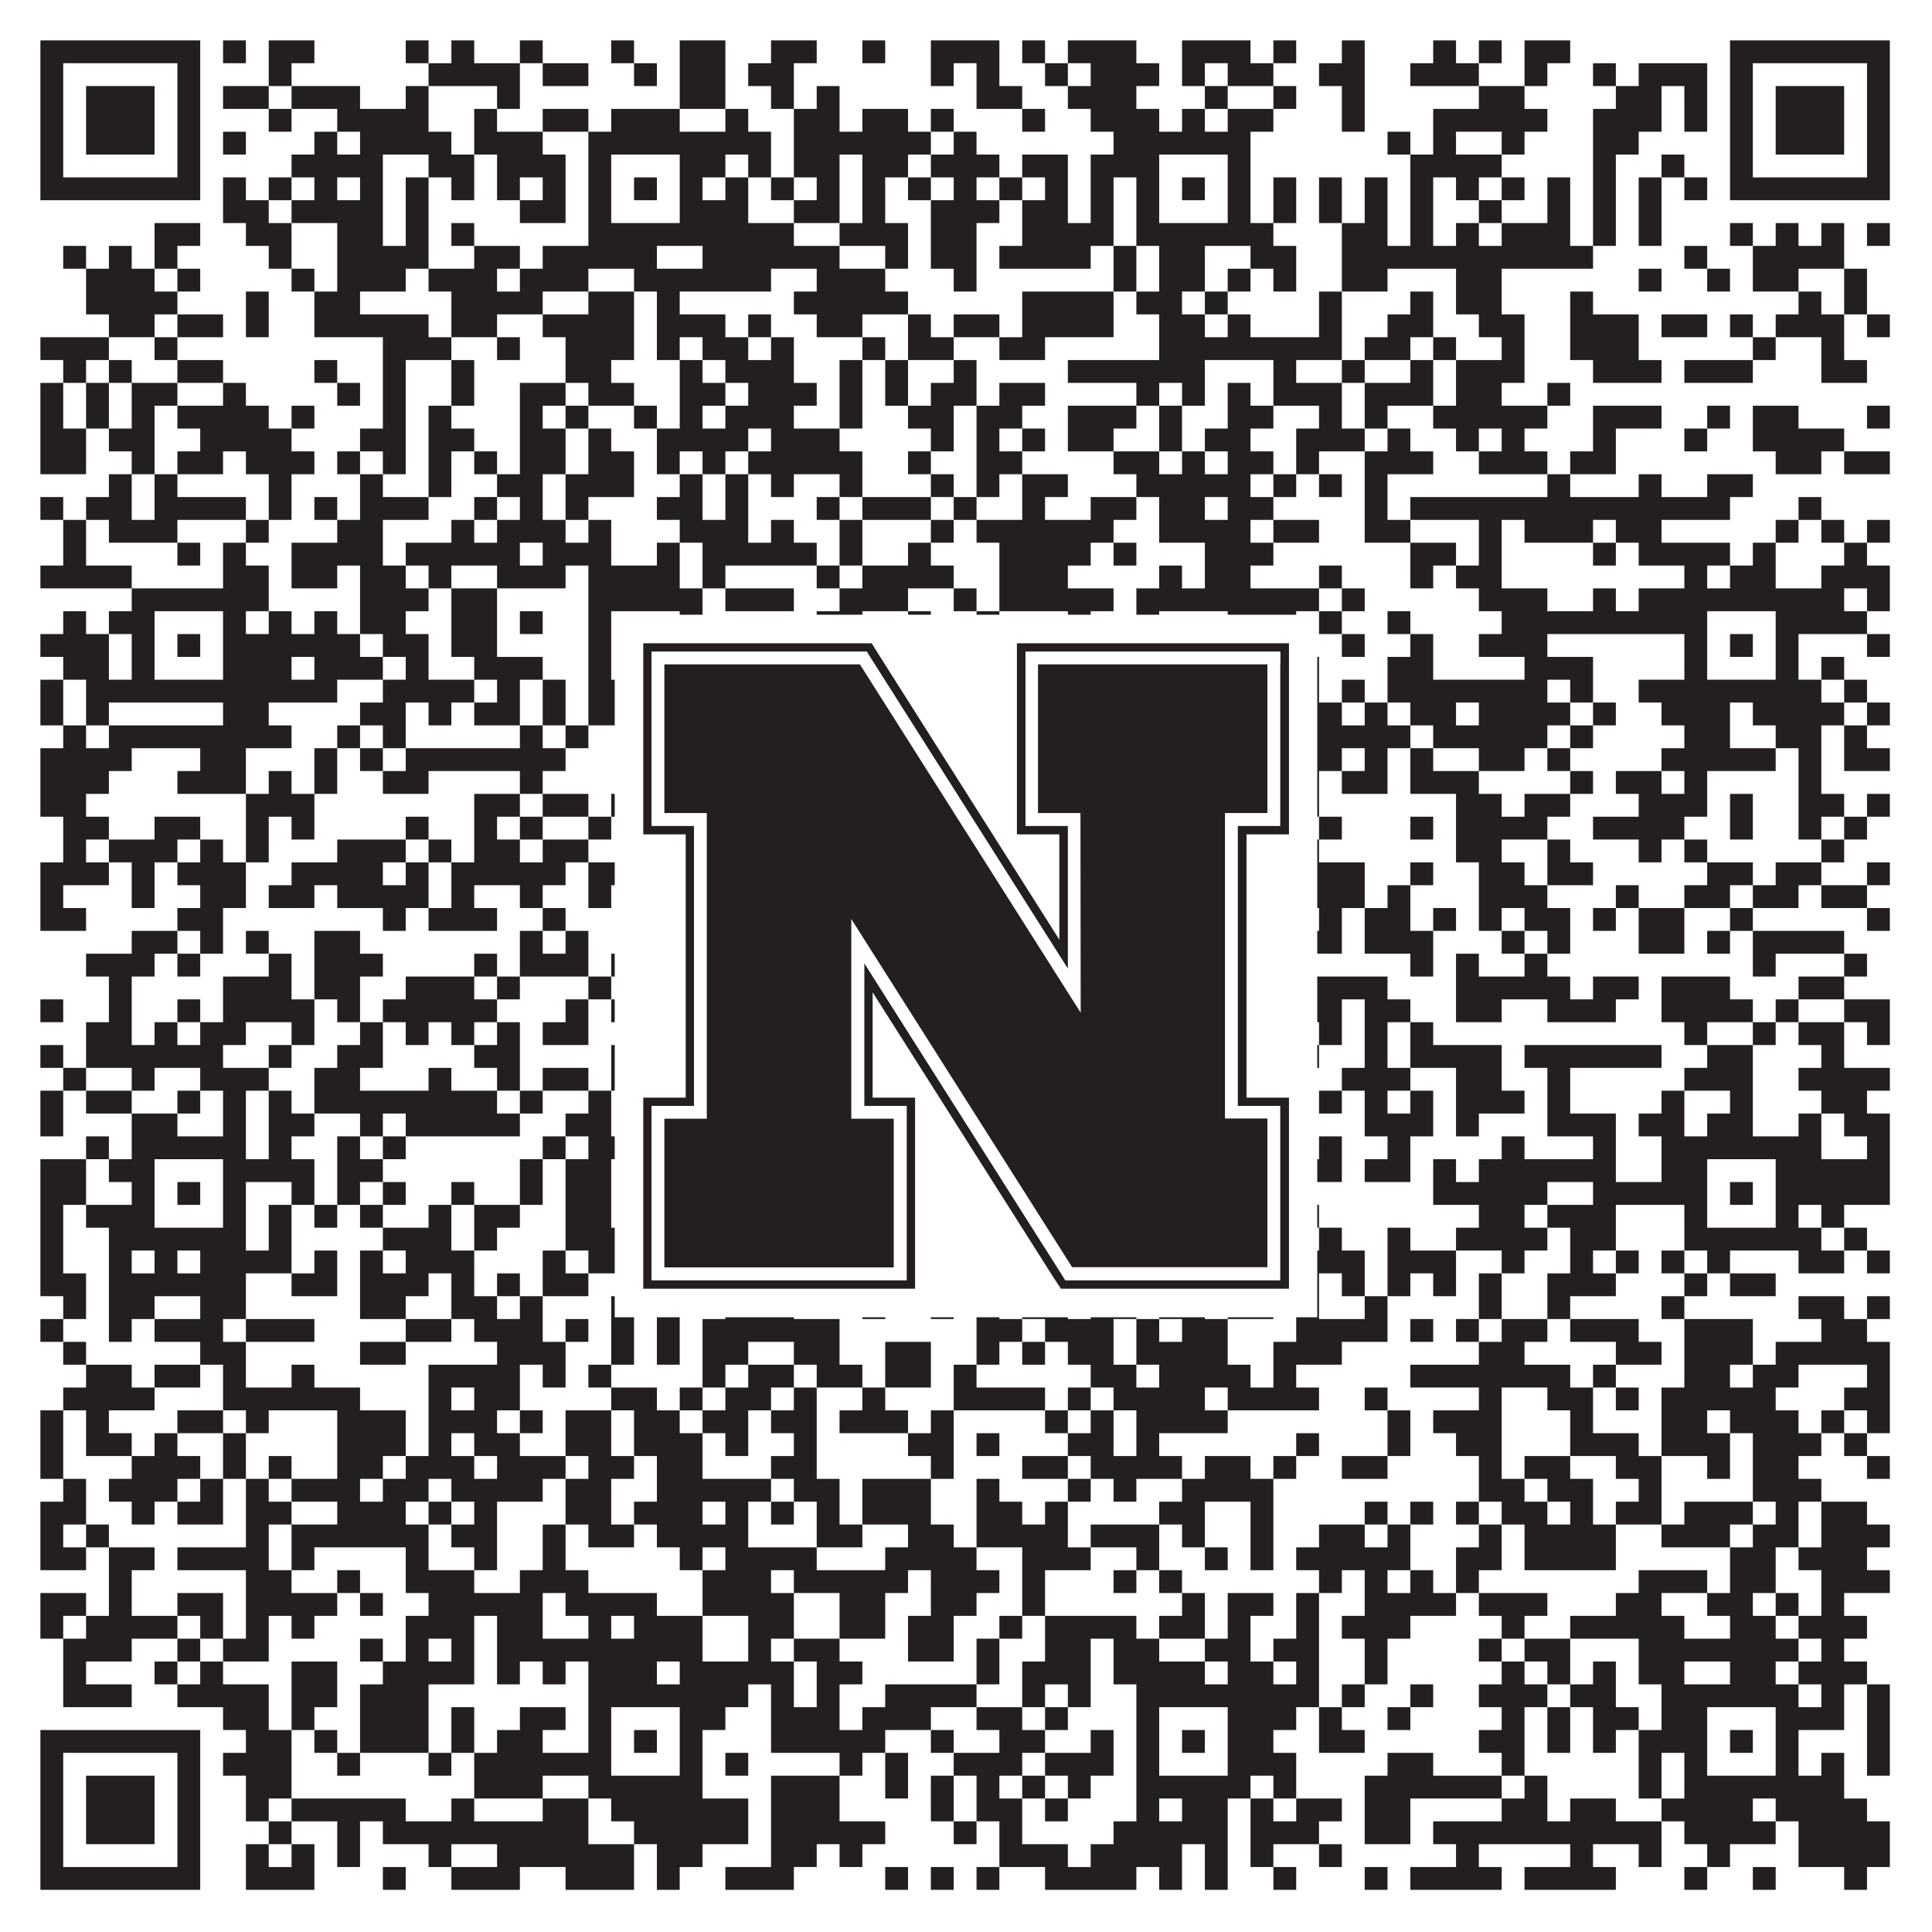 <?xml version="1.0"?>
<svg xmlns="http://www.w3.org/2000/svg" xmlns:xlink="http://www.w3.org/1999/xlink" version="1.1" width="1100px" height="1100px" viewBox="0 0 1100 1100"><rect x="0" y="0" width="1100" height="1100" fill="#ffffff" fill-opacity="1"/><path fill="#231f20" fill-opacity="1" d="M23,23L114,23L114,36L23,36ZM127,23L140,23L140,36L127,36ZM153,23L179,23L179,36L153,36ZM231,23L244,23L244,36L231,36ZM257,23L270,23L270,36L257,36ZM296,23L309,23L309,36L296,36ZM348,23L361,23L361,36L348,36ZM387,23L413,23L413,36L387,36ZM439,23L465,23L465,36L439,36ZM491,23L504,23L504,36L491,36ZM530,23L569,23L569,36L530,36ZM582,23L595,23L595,36L582,36ZM608,23L647,23L647,36L608,36ZM673,23L712,23L712,36L673,36ZM725,23L738,23L738,36L725,36ZM764,23L777,23L777,36L764,36ZM816,23L829,23L829,36L816,36ZM842,23L855,23L855,36L842,36ZM868,23L894,23L894,36L868,36ZM985,23L1076,23L1076,36L985,36ZM23,36L36,36L36,49L23,49ZM101,36L114,36L114,49L101,49ZM153,36L166,36L166,49L153,49ZM244,36L296,36L296,49L244,49ZM309,36L335,36L335,49L309,49ZM361,36L374,36L374,49L361,49ZM387,36L413,36L413,49L387,49ZM426,36L452,36L452,49L426,49ZM530,36L543,36L543,49L530,49ZM556,36L569,36L569,49L556,49ZM595,36L608,36L608,49L595,49ZM621,36L660,36L660,49L621,49ZM673,36L686,36L686,49L673,49ZM699,36L725,36L725,49L699,49ZM751,36L777,36L777,49L751,49ZM803,36L842,36L842,49L803,49ZM868,36L881,36L881,49L868,49ZM907,36L920,36L920,49L907,49ZM933,36L972,36L972,49L933,49ZM985,36L998,36L998,49L985,49ZM1063,36L1076,36L1076,49L1063,49ZM23,49L36,49L36,62L23,62ZM49,49L88,49L88,62L49,62ZM101,49L114,49L114,62L101,62ZM127,49L153,49L153,62L127,62ZM166,49L205,49L205,62L166,62ZM231,49L244,49L244,62L231,62ZM283,49L296,49L296,62L283,62ZM387,49L413,49L413,62L387,62ZM439,49L452,49L452,62L439,62ZM465,49L478,49L478,62L465,62ZM556,49L582,49L582,62L556,62ZM608,49L647,49L647,62L608,62ZM686,49L699,49L699,62L686,62ZM725,49L738,49L738,62L725,62ZM764,49L777,49L777,62L764,62ZM842,49L868,49L868,62L842,62ZM920,49L946,49L946,62L920,62ZM959,49L972,49L972,62L959,62ZM985,49L998,49L998,62L985,62ZM1011,49L1050,49L1050,62L1011,62ZM1063,49L1076,49L1076,62L1063,62ZM23,62L36,62L36,75L23,75ZM49,62L88,62L88,75L49,75ZM101,62L114,62L114,75L101,75ZM153,62L166,62L166,75L153,75ZM192,62L244,62L244,75L192,75ZM270,62L283,62L283,75L270,75ZM309,62L335,62L335,75L309,75ZM348,62L387,62L387,75L348,75ZM413,62L426,62L426,75L413,75ZM452,62L478,62L478,75L452,75ZM491,62L517,62L517,75L491,75ZM530,62L543,62L543,75L530,75ZM582,62L595,62L595,75L582,75ZM621,62L660,62L660,75L621,75ZM673,62L686,62L686,75L673,75ZM699,62L725,62L725,75L699,75ZM764,62L777,62L777,75L764,75ZM816,62L881,62L881,75L816,75ZM907,62L946,62L946,75L907,75ZM959,62L972,62L972,75L959,75ZM985,62L998,62L998,75L985,75ZM1011,62L1050,62L1050,75L1011,75ZM1063,62L1076,62L1076,75L1063,75ZM23,75L36,75L36,88L23,88ZM49,75L88,75L88,88L49,88ZM101,75L114,75L114,88L101,88ZM127,75L140,75L140,88L127,88ZM179,75L192,75L192,88L179,88ZM205,75L257,75L257,88L205,88ZM270,75L309,75L309,88L270,88ZM335,75L439,75L439,88L335,88ZM452,75L530,75L530,88L452,88ZM543,75L556,75L556,88L543,88ZM634,75L712,75L712,88L634,88ZM790,75L803,75L803,88L790,88ZM816,75L829,75L829,88L816,88ZM855,75L868,75L868,88L855,88ZM907,75L933,75L933,88L907,88ZM985,75L998,75L998,88L985,88ZM1011,75L1050,75L1050,88L1011,88ZM1063,75L1076,75L1076,88L1063,88ZM23,88L36,88L36,101L23,101ZM101,88L114,88L114,101L101,101ZM166,88L218,88L218,101L166,101ZM244,88L270,88L270,101L244,101ZM283,88L322,88L322,101L283,101ZM335,88L348,88L348,101L335,101ZM387,88L413,88L413,101L387,101ZM426,88L439,88L439,101L426,101ZM452,88L478,88L478,101L452,101ZM491,88L517,88L517,101L491,101ZM530,88L569,88L569,101L530,101ZM582,88L608,88L608,101L582,101ZM621,88L660,88L660,101L621,101ZM699,88L712,88L712,101L699,101ZM803,88L855,88L855,101L803,101ZM907,88L920,88L920,101L907,101ZM946,88L959,88L959,101L946,101ZM985,88L998,88L998,101L985,101ZM1063,88L1076,88L1076,101L1063,101ZM23,101L114,101L114,114L23,114ZM127,101L140,101L140,114L127,114ZM153,101L166,101L166,114L153,114ZM179,101L192,101L192,114L179,114ZM205,101L218,101L218,114L205,114ZM231,101L244,101L244,114L231,114ZM257,101L270,101L270,114L257,114ZM283,101L296,101L296,114L283,114ZM309,101L322,101L322,114L309,114ZM335,101L348,101L348,114L335,114ZM361,101L374,101L374,114L361,114ZM387,101L400,101L400,114L387,114ZM413,101L426,101L426,114L413,114ZM439,101L452,101L452,114L439,114ZM465,101L478,101L478,114L465,114ZM491,101L504,101L504,114L491,114ZM517,101L530,101L530,114L517,114ZM543,101L556,101L556,114L543,114ZM569,101L582,101L582,114L569,114ZM595,101L608,101L608,114L595,114ZM621,101L634,101L634,114L621,114ZM647,101L660,101L660,114L647,114ZM673,101L686,101L686,114L673,114ZM699,101L712,101L712,114L699,114ZM725,101L738,101L738,114L725,114ZM751,101L764,101L764,114L751,114ZM777,101L790,101L790,114L777,114ZM803,101L816,101L816,114L803,114ZM829,101L842,101L842,114L829,114ZM855,101L868,101L868,114L855,114ZM881,101L894,101L894,114L881,114ZM907,101L920,101L920,114L907,114ZM933,101L946,101L946,114L933,114ZM959,101L972,101L972,114L959,114ZM985,101L1076,101L1076,114L985,114ZM127,114L153,114L153,127L127,127ZM166,114L218,114L218,127L166,127ZM231,114L244,114L244,127L231,127ZM296,114L322,114L322,127L296,127ZM335,114L348,114L348,127L335,127ZM387,114L426,114L426,127L387,127ZM452,114L478,114L478,127L452,127ZM491,114L504,114L504,127L491,127ZM530,114L569,114L569,127L530,127ZM582,114L608,114L608,127L582,127ZM621,114L634,114L634,127L621,127ZM647,114L660,114L660,127L647,127ZM699,114L712,114L712,127L699,127ZM725,114L738,114L738,127L725,127ZM751,114L764,114L764,127L751,127ZM777,114L790,114L790,127L777,127ZM803,114L816,114L816,127L803,127ZM842,114L855,114L855,127L842,127ZM881,114L894,114L894,127L881,127ZM907,114L920,114L920,127L907,127ZM933,114L946,114L946,127L933,127ZM88,127L114,127L114,140L88,140ZM140,127L166,127L166,140L140,140ZM192,127L218,127L218,140L192,140ZM231,127L244,127L244,140L231,140ZM257,127L270,127L270,140L257,140ZM335,127L452,127L452,140L335,140ZM478,127L517,127L517,140L478,140ZM530,127L556,127L556,140L530,140ZM582,127L634,127L634,140L582,140ZM647,127L725,127L725,140L647,140ZM764,127L790,127L790,140L764,140ZM803,127L816,127L816,140L803,140ZM829,127L842,127L842,140L829,140ZM855,127L894,127L894,140L855,140ZM907,127L920,127L920,140L907,140ZM933,127L946,127L946,140L933,140ZM985,127L998,127L998,140L985,140ZM1011,127L1024,127L1024,140L1011,140ZM1037,127L1050,127L1050,140L1037,140ZM1063,127L1076,127L1076,140L1063,140ZM36,140L49,140L49,153L36,153ZM62,140L75,140L75,153L62,153ZM88,140L101,140L101,153L88,153ZM153,140L166,140L166,153L153,153ZM192,140L244,140L244,153L192,153ZM270,140L296,140L296,153L270,153ZM309,140L374,140L374,153L309,153ZM400,140L478,140L478,153L400,153ZM504,140L517,140L517,153L504,153ZM530,140L556,140L556,153L530,153ZM569,140L621,140L621,153L569,153ZM634,140L647,140L647,153L634,153ZM660,140L686,140L686,153L660,153ZM712,140L738,140L738,153L712,153ZM764,140L907,140L907,153L764,153ZM959,140L972,140L972,153L959,153ZM998,140L1050,140L1050,153L998,153ZM49,153L88,153L88,166L49,166ZM101,153L114,153L114,166L101,166ZM166,153L179,153L179,166L166,166ZM192,153L231,153L231,166L192,166ZM244,153L283,153L283,166L244,166ZM296,153L335,153L335,166L296,166ZM361,153L439,153L439,166L361,166ZM465,153L504,153L504,166L465,166ZM543,153L556,153L556,166L543,166ZM634,153L647,153L647,166L634,166ZM660,153L686,153L686,166L660,166ZM699,153L712,153L712,166L699,166ZM725,153L738,153L738,166L725,166ZM764,153L790,153L790,166L764,166ZM829,153L855,153L855,166L829,166ZM933,153L946,153L946,166L933,166ZM972,153L985,153L985,166L972,166ZM998,153L1024,153L1024,166L998,166ZM1050,153L1063,153L1063,166L1050,166ZM49,166L101,166L101,179L49,179ZM140,166L153,166L153,179L140,179ZM179,166L205,166L205,179L179,179ZM257,166L309,166L309,179L257,179ZM335,166L361,166L361,179L335,179ZM374,166L387,166L387,179L374,179ZM452,166L517,166L517,179L452,179ZM582,166L634,166L634,179L582,179ZM647,166L673,166L673,179L647,179ZM686,166L699,166L699,179L686,179ZM751,166L764,166L764,179L751,179ZM803,166L816,166L816,179L803,179ZM829,166L855,166L855,179L829,179ZM894,166L907,166L907,179L894,179ZM1024,166L1037,166L1037,179L1024,179ZM1050,166L1063,166L1063,179L1050,179ZM62,179L88,179L88,192L62,192ZM101,179L127,179L127,192L101,192ZM140,179L153,179L153,192L140,192ZM179,179L244,179L244,192L179,192ZM257,179L283,179L283,192L257,192ZM309,179L361,179L361,192L309,192ZM374,179L413,179L413,192L374,192ZM426,179L439,179L439,192L426,192ZM465,179L491,179L491,192L465,192ZM517,179L530,179L530,192L517,192ZM543,179L569,179L569,192L543,192ZM582,179L634,179L634,192L582,192ZM660,179L686,179L686,192L660,192ZM699,179L712,179L712,192L699,192ZM751,179L764,179L764,192L751,192ZM790,179L816,179L816,192L790,192ZM842,179L868,179L868,192L842,192ZM894,179L933,179L933,192L894,192ZM946,179L972,179L972,192L946,192ZM985,179L998,179L998,192L985,192ZM1011,179L1050,179L1050,192L1011,192ZM1063,179L1076,179L1076,192L1063,192ZM23,192L62,192L62,205L23,205ZM88,192L101,192L101,205L88,205ZM218,192L257,192L257,205L218,205ZM283,192L296,192L296,205L283,205ZM322,192L361,192L361,205L322,205ZM374,192L387,192L387,205L374,205ZM400,192L426,192L426,205L400,205ZM439,192L452,192L452,205L439,205ZM491,192L504,192L504,205L491,205ZM517,192L543,192L543,205L517,205ZM569,192L595,192L595,205L569,205ZM660,192L764,192L764,205L660,205ZM777,192L803,192L803,205L777,205ZM816,192L829,192L829,205L816,205ZM855,192L868,192L868,205L855,205ZM894,192L933,192L933,205L894,205ZM998,192L1011,192L1011,205L998,205ZM1037,192L1050,192L1050,205L1037,205ZM36,205L49,205L49,218L36,218ZM62,205L75,205L75,218L62,218ZM101,205L127,205L127,218L101,218ZM179,205L192,205L192,218L179,218ZM218,205L231,205L231,218L218,218ZM257,205L270,205L270,218L257,218ZM322,205L348,205L348,218L322,218ZM387,205L400,205L400,218L387,218ZM413,205L452,205L452,218L413,218ZM478,205L491,205L491,218L478,218ZM504,205L517,205L517,218L504,218ZM543,205L556,205L556,218L543,218ZM608,205L686,205L686,218L608,218ZM725,205L738,205L738,218L725,218ZM764,205L777,205L777,218L764,218ZM803,205L816,205L816,218L803,218ZM829,205L868,205L868,218L829,218ZM907,205L946,205L946,218L907,218ZM959,205L998,205L998,218L959,218ZM1037,205L1063,205L1063,218L1037,218ZM23,218L36,218L36,231L23,231ZM49,218L62,218L62,231L49,231ZM75,218L101,218L101,231L75,231ZM127,218L140,218L140,231L127,231ZM192,218L205,218L205,231L192,231ZM218,218L231,218L231,231L218,231ZM257,218L270,218L270,231L257,231ZM296,218L322,218L322,231L296,231ZM335,218L361,218L361,231L335,231ZM387,218L413,218L413,231L387,231ZM426,218L465,218L465,231L426,231ZM478,218L491,218L491,231L478,231ZM504,218L517,218L517,231L504,231ZM530,218L556,218L556,231L530,231ZM569,218L595,218L595,231L569,231ZM647,218L660,218L660,231L647,231ZM673,218L686,218L686,231L673,231ZM699,218L712,218L712,231L699,231ZM725,218L764,218L764,231L725,231ZM777,218L816,218L816,231L777,231ZM829,218L855,218L855,231L829,231ZM881,218L894,218L894,231L881,231ZM23,231L36,231L36,244L23,244ZM49,231L62,231L62,244L49,244ZM75,231L88,231L88,244L75,244ZM101,231L153,231L153,244L101,244ZM166,231L179,231L179,244L166,244ZM218,231L231,231L231,244L218,244ZM244,231L257,231L257,244L244,244ZM296,231L309,231L309,244L296,244ZM322,231L335,231L335,244L322,244ZM361,231L374,231L374,244L361,244ZM387,231L400,231L400,244L387,244ZM413,231L452,231L452,244L413,244ZM478,231L491,231L491,244L478,244ZM517,231L543,231L543,244L517,244ZM556,231L582,231L582,244L556,244ZM608,231L647,231L647,244L608,244ZM660,231L673,231L673,244L660,244ZM699,231L725,231L725,244L699,244ZM751,231L764,231L764,244L751,244ZM777,231L790,231L790,244L777,244ZM816,231L881,231L881,244L816,244ZM907,231L946,231L946,244L907,244ZM972,231L985,231L985,244L972,244ZM998,231L1024,231L1024,244L998,244ZM1063,231L1076,231L1076,244L1063,244ZM23,244L49,244L49,257L23,257ZM62,244L88,244L88,257L62,257ZM114,244L166,244L166,257L114,257ZM205,244L231,244L231,257L205,257ZM244,244L270,244L270,257L244,257ZM296,244L322,244L322,257L296,257ZM335,244L348,244L348,257L335,257ZM374,244L426,244L426,257L374,257ZM439,244L478,244L478,257L439,257ZM530,244L543,244L543,257L530,257ZM556,244L569,244L569,257L556,257ZM582,244L595,244L595,257L582,257ZM608,244L634,244L634,257L608,257ZM660,244L673,244L673,257L660,257ZM686,244L712,244L712,257L686,257ZM738,244L777,244L777,257L738,257ZM790,244L803,244L803,257L790,257ZM829,244L842,244L842,257L829,257ZM855,244L868,244L868,257L855,257ZM907,244L920,244L920,257L907,257ZM959,244L972,244L972,257L959,257ZM998,244L1050,244L1050,257L998,257ZM23,257L49,257L49,270L23,270ZM75,257L88,257L88,270L75,270ZM101,257L127,257L127,270L101,270ZM140,257L179,257L179,270L140,270ZM192,257L205,257L205,270L192,270ZM218,257L231,257L231,270L218,270ZM244,257L257,257L257,270L244,270ZM270,257L283,257L283,270L270,270ZM296,257L322,257L322,270L296,270ZM335,257L361,257L361,270L335,270ZM374,257L387,257L387,270L374,270ZM400,257L413,257L413,270L400,270ZM426,257L491,257L491,270L426,270ZM517,257L530,257L530,270L517,270ZM556,257L582,257L582,270L556,270ZM634,257L660,257L660,270L634,270ZM673,257L686,257L686,270L673,270ZM699,257L725,257L725,270L699,270ZM738,257L751,257L751,270L738,270ZM777,257L816,257L816,270L777,270ZM842,257L881,257L881,270L842,270ZM894,257L920,257L920,270L894,270ZM1011,257L1037,257L1037,270L1011,270ZM1050,257L1076,257L1076,270L1050,270ZM62,270L75,270L75,283L62,283ZM88,270L101,270L101,283L88,283ZM153,270L166,270L166,283L153,283ZM205,270L218,270L218,283L205,283ZM244,270L257,270L257,283L244,283ZM283,270L309,270L309,283L283,283ZM322,270L361,270L361,283L322,283ZM387,270L400,270L400,283L387,283ZM413,270L426,270L426,283L413,283ZM439,270L452,270L452,283L439,283ZM478,270L491,270L491,283L478,283ZM530,270L543,270L543,283L530,283ZM556,270L569,270L569,283L556,283ZM582,270L608,270L608,283L582,283ZM647,270L712,270L712,283L647,283ZM725,270L738,270L738,283L725,283ZM751,270L764,270L764,283L751,283ZM777,270L790,270L790,283L777,283ZM881,270L894,270L894,283L881,283ZM933,270L946,270L946,283L933,283ZM972,270L998,270L998,283L972,283ZM23,283L36,283L36,296L23,296ZM49,283L75,283L75,296L49,296ZM88,283L140,283L140,296L88,296ZM153,283L166,283L166,296L153,296ZM179,283L192,283L192,296L179,296ZM205,283L244,283L244,296L205,296ZM270,283L283,283L283,296L270,296ZM296,283L309,283L309,296L296,296ZM322,283L335,283L335,296L322,296ZM374,283L400,283L400,296L374,296ZM413,283L426,283L426,296L413,296ZM465,283L478,283L478,296L465,296ZM491,283L530,283L530,296L491,296ZM543,283L556,283L556,296L543,296ZM582,283L595,283L595,296L582,296ZM621,283L647,283L647,296L621,296ZM660,283L686,283L686,296L660,296ZM699,283L725,283L725,296L699,296ZM777,283L790,283L790,296L777,296ZM803,283L985,283L985,296L803,296ZM1024,283L1037,283L1037,296L1024,296ZM36,296L49,296L49,309L36,309ZM62,296L101,296L101,309L62,309ZM140,296L153,296L153,309L140,309ZM192,296L218,296L218,309L192,309ZM257,296L270,296L270,309L257,309ZM283,296L322,296L322,309L283,309ZM335,296L348,296L348,309L335,309ZM387,296L426,296L426,309L387,309ZM439,296L452,296L452,309L439,309ZM478,296L491,296L491,309L478,309ZM530,296L543,296L543,309L530,309ZM556,296L634,296L634,309L556,309ZM660,296L712,296L712,309L660,309ZM725,296L751,296L751,309L725,309ZM777,296L803,296L803,309L777,309ZM842,296L855,296L855,309L842,309ZM868,296L907,296L907,309L868,309ZM920,296L946,296L946,309L920,309ZM1011,296L1024,296L1024,309L1011,309ZM1037,296L1050,296L1050,309L1037,309ZM1063,296L1076,296L1076,309L1063,309ZM36,309L49,309L49,322L36,322ZM101,309L114,309L114,322L101,322ZM127,309L140,309L140,322L127,322ZM166,309L218,309L218,322L166,322ZM231,309L296,309L296,322L231,322ZM309,309L348,309L348,322L309,322ZM374,309L387,309L387,322L374,322ZM400,309L465,309L465,322L400,322ZM478,309L491,309L491,322L478,322ZM517,309L530,309L530,322L517,322ZM569,309L621,309L621,322L569,322ZM634,309L647,309L647,322L634,322ZM686,309L725,309L725,322L686,322ZM803,309L829,309L829,322L803,322ZM842,309L855,309L855,322L842,322ZM907,309L920,309L920,322L907,322ZM933,309L985,309L985,322L933,322ZM998,309L1011,309L1011,322L998,322ZM1050,309L1063,309L1063,322L1050,322ZM23,322L75,322L75,335L23,335ZM127,322L153,322L153,335L127,335ZM166,322L192,322L192,335L166,335ZM205,322L231,322L231,335L205,335ZM244,322L257,322L257,335L244,335ZM283,322L322,322L322,335L283,335ZM335,322L387,322L387,335L335,335ZM400,322L413,322L413,335L400,335ZM465,322L478,322L478,335L465,335ZM491,322L543,322L543,335L491,335ZM569,322L608,322L608,335L569,335ZM660,322L673,322L673,335L660,335ZM686,322L712,322L712,335L686,335ZM751,322L764,322L764,335L751,335ZM803,322L816,322L816,335L803,335ZM829,322L855,322L855,335L829,335ZM959,322L972,322L972,335L959,335ZM985,322L1011,322L1011,335L985,335ZM1037,322L1076,322L1076,335L1037,335ZM75,335L153,335L153,348L75,348ZM205,335L244,335L244,348L205,348ZM257,335L283,335L283,348L257,348ZM335,335L400,335L400,348L335,348ZM413,335L452,335L452,348L413,348ZM478,335L517,335L517,348L478,348ZM543,335L556,335L556,348L543,348ZM569,335L634,335L634,348L569,348ZM647,335L751,335L751,348L647,348ZM764,335L777,335L777,348L764,348ZM842,335L881,335L881,348L842,348ZM907,335L920,335L920,348L907,348ZM933,335L1050,335L1050,348L933,348ZM1063,335L1076,335L1076,348L1063,348ZM36,348L49,348L49,361L36,361ZM62,348L88,348L88,361L62,361ZM127,348L140,348L140,361L127,361ZM153,348L166,348L166,361L153,361ZM179,348L192,348L192,361L179,361ZM205,348L231,348L231,361L205,361ZM257,348L283,348L283,361L257,361ZM296,348L309,348L309,361L296,361ZM335,348L348,348L348,361L335,361ZM387,348L400,348L400,361L387,361ZM465,348L491,348L491,361L465,361ZM517,348L530,348L530,361L517,361ZM556,348L569,348L569,361L556,361ZM608,348L621,348L621,361L608,361ZM647,348L660,348L660,361L647,361ZM699,348L738,348L738,361L699,361ZM751,348L764,348L764,361L751,361ZM790,348L803,348L803,361L790,361ZM855,348L972,348L972,361L855,361ZM1011,348L1063,348L1063,361L1011,361ZM23,361L62,361L62,374L23,374ZM75,361L88,361L88,374L75,374ZM101,361L114,361L114,374L101,374ZM127,361L205,361L205,374L127,374ZM218,361L244,361L244,374L218,374ZM257,361L283,361L283,374L257,374ZM335,361L348,361L348,374L335,374ZM361,361L374,361L374,374L361,374ZM387,361L400,361L400,374L387,374ZM413,361L426,361L426,374L413,374ZM465,361L478,361L478,374L465,374ZM491,361L504,361L504,374L491,374ZM517,361L556,361L556,374L517,374ZM569,361L582,361L582,374L569,374ZM621,361L634,361L634,374L621,374ZM647,361L660,361L660,374L647,374ZM673,361L686,361L686,374L673,374ZM699,361L738,361L738,374L699,374ZM764,361L777,361L777,374L764,374ZM803,361L816,361L816,374L803,374ZM842,361L881,361L881,374L842,374ZM959,361L972,361L972,374L959,374ZM985,361L998,361L998,374L985,374ZM1011,361L1024,361L1024,374L1011,374ZM1063,361L1076,361L1076,374L1063,374ZM36,374L62,374L62,387L36,387ZM75,374L88,374L88,387L75,387ZM127,374L166,374L166,387L127,387ZM179,374L218,374L218,387L179,387ZM231,374L244,374L244,387L231,387ZM270,374L309,374L309,387L270,387ZM335,374L348,374L348,387L335,387ZM387,374L400,374L400,387L387,387ZM426,374L439,374L439,387L426,387ZM452,374L465,374L465,387L452,387ZM478,374L517,374L517,387L478,387ZM582,374L595,374L595,387L582,387ZM647,374L660,374L660,387L647,387ZM699,374L712,374L712,387L699,387ZM725,374L751,374L751,387L725,387ZM790,374L816,374L816,387L790,387ZM868,374L907,374L907,387L868,387ZM959,374L972,374L972,387L959,387ZM1011,374L1024,374L1024,387L1011,387ZM1037,374L1050,374L1050,387L1037,387ZM23,387L36,387L36,400L23,400ZM49,387L192,387L192,400L49,400ZM218,387L270,387L270,400L218,400ZM283,387L296,387L296,400L283,400ZM309,387L322,387L322,400L309,400ZM335,387L400,387L400,400L335,400ZM413,387L426,387L426,400L413,400ZM439,387L452,387L452,400L439,400ZM491,387L504,387L504,400L491,400ZM517,387L556,387L556,400L517,400ZM608,387L712,387L712,400L608,400ZM738,387L751,387L751,400L738,400ZM764,387L777,387L777,400L764,400ZM790,387L881,387L881,400L790,400ZM894,387L907,387L907,400L894,400ZM933,387L1037,387L1037,400L933,400ZM1050,387L1063,387L1063,400L1050,400ZM23,400L36,400L36,413L23,413ZM49,400L62,400L62,413L49,413ZM127,400L153,400L153,413L127,413ZM205,400L231,400L231,413L205,413ZM244,400L257,400L257,413L244,413ZM270,400L296,400L296,413L270,413ZM309,400L322,400L322,413L309,413ZM335,400L374,400L374,413L335,413ZM387,400L413,400L413,413L387,413ZM426,400L439,400L439,413L426,413ZM478,400L517,400L517,413L478,413ZM569,400L647,400L647,413L569,413ZM673,400L699,400L699,413L673,413ZM725,400L764,400L764,413L725,413ZM777,400L790,400L790,413L777,413ZM803,400L829,400L829,413L803,413ZM842,400L894,400L894,413L842,413ZM907,400L920,400L920,413L907,413ZM946,400L985,400L985,413L946,413ZM998,400L1050,400L1050,413L998,413ZM1063,400L1076,400L1076,413L1063,413ZM36,413L49,413L49,426L36,426ZM62,413L166,413L166,426L62,426ZM192,413L205,413L205,426L192,426ZM218,413L231,413L231,426L218,426ZM296,413L309,413L309,426L296,426ZM322,413L335,413L335,426L322,426ZM361,413L387,413L387,426L361,426ZM426,413L439,413L439,426L426,426ZM452,413L491,413L491,426L452,426ZM504,413L556,413L556,426L504,426ZM569,413L582,413L582,426L569,426ZM595,413L608,413L608,426L595,426ZM647,413L673,413L673,426L647,426ZM686,413L725,413L725,426L686,426ZM738,413L803,413L803,426L738,426ZM816,413L881,413L881,426L816,426ZM894,413L907,413L907,426L894,426ZM959,413L985,413L985,426L959,426ZM1011,413L1037,413L1037,426L1011,426ZM1050,413L1063,413L1063,426L1050,426ZM23,426L75,426L75,439L23,439ZM114,426L140,426L140,439L114,439ZM179,426L192,426L192,439L179,439ZM205,426L218,426L218,439L205,439ZM231,426L322,426L322,439L231,439ZM361,426L374,426L374,439L361,439ZM400,426L413,426L413,439L400,439ZM426,426L452,426L452,439L426,439ZM504,426L517,426L517,439L504,439ZM556,426L595,426L595,439L556,439ZM621,426L634,426L634,439L621,439ZM673,426L686,426L686,439L673,439ZM699,426L712,426L712,439L699,439ZM738,426L764,426L764,439L738,439ZM777,426L790,426L790,439L777,439ZM803,426L816,426L816,439L803,439ZM842,426L868,426L868,439L842,439ZM881,426L894,426L894,439L881,439ZM946,426L1011,426L1011,439L946,439ZM1024,426L1037,426L1037,439L1024,439ZM1050,426L1076,426L1076,439L1050,439ZM23,439L62,439L62,452L23,452ZM101,439L140,439L140,452L101,452ZM153,439L166,439L166,452L153,452ZM179,439L192,439L192,452L179,452ZM218,439L244,439L244,452L218,452ZM296,439L309,439L309,452L296,452ZM361,439L374,439L374,452L361,452ZM400,439L413,439L413,452L400,452ZM426,439L452,439L452,452L426,452ZM465,439L478,439L478,452L465,452ZM517,439L530,439L530,452L517,452ZM569,439L595,439L595,452L569,452ZM673,439L686,439L686,452L673,452ZM699,439L725,439L725,452L699,452ZM738,439L751,439L751,452L738,452ZM764,439L790,439L790,452L764,452ZM803,439L842,439L842,452L803,452ZM894,439L907,439L907,452L894,452ZM920,439L946,439L946,452L920,452ZM959,439L972,439L972,452L959,452ZM1024,439L1037,439L1037,452L1024,452ZM23,452L49,452L49,465L23,465ZM140,452L179,452L179,465L140,465ZM270,452L296,452L296,465L270,465ZM309,452L335,452L335,465L309,465ZM348,452L361,452L361,465L348,465ZM387,452L400,452L400,465L387,465ZM426,452L452,452L452,465L426,465ZM465,452L504,452L504,465L465,465ZM517,452L530,452L530,465L517,465ZM556,452L608,452L608,465L556,465ZM621,452L647,452L647,465L621,465ZM699,452L712,452L712,465L699,465ZM725,452L751,452L751,465L725,465ZM829,452L855,452L855,465L829,465ZM868,452L894,452L894,465L868,465ZM933,452L972,452L972,465L933,465ZM985,452L998,452L998,465L985,465ZM1024,452L1050,452L1050,465L1024,465ZM1063,452L1076,452L1076,465L1063,465ZM36,465L62,465L62,478L36,478ZM88,465L114,465L114,478L88,478ZM140,465L153,465L153,478L140,478ZM166,465L179,465L179,478L166,478ZM231,465L244,465L244,478L231,478ZM270,465L283,465L283,478L270,478ZM296,465L309,465L309,478L296,478ZM335,465L348,465L348,478L335,478ZM374,465L387,465L387,478L374,478ZM413,465L452,465L452,478L413,478ZM465,465L478,465L478,478L465,478ZM491,465L530,465L530,478L491,478ZM543,465L556,465L556,478L543,478ZM569,465L595,465L595,478L569,478ZM608,465L621,465L621,478L608,478ZM634,465L660,465L660,478L634,478ZM673,465L686,465L686,478L673,478ZM712,465L725,465L725,478L712,478ZM751,465L764,465L764,478L751,478ZM803,465L816,465L816,478L803,478ZM829,465L881,465L881,478L829,478ZM907,465L959,465L959,478L907,478ZM985,465L998,465L998,478L985,478ZM1024,465L1037,465L1037,478L1024,478ZM1050,465L1063,465L1063,478L1050,478ZM36,478L49,478L49,491L36,491ZM62,478L101,478L101,491L62,491ZM114,478L127,478L127,491L114,491ZM140,478L153,478L153,491L140,491ZM192,478L231,478L231,491L192,491ZM244,478L257,478L257,491L244,491ZM270,478L296,478L296,491L270,491ZM309,478L335,478L335,491L309,491ZM361,478L426,478L426,491L361,491ZM439,478L491,478L491,491L439,491ZM517,478L543,478L543,491L517,491ZM569,478L582,478L582,491L569,491ZM608,478L634,478L634,491L608,491ZM725,478L751,478L751,491L725,491ZM829,478L855,478L855,491L829,491ZM881,478L894,478L894,491L881,491ZM933,478L946,478L946,491L933,491ZM959,478L972,478L972,491L959,491ZM1037,478L1050,478L1050,491L1037,491ZM23,491L62,491L62,504L23,504ZM75,491L88,491L88,504L75,504ZM101,491L140,491L140,504L101,504ZM166,491L218,491L218,504L166,504ZM231,491L244,491L244,504L231,504ZM257,491L322,491L322,504L257,504ZM335,491L387,491L387,504L335,504ZM426,491L439,491L439,504L426,504ZM478,491L504,491L504,504L478,504ZM517,491L543,491L543,504L517,504ZM556,491L582,491L582,504L556,504ZM608,491L621,491L621,504L608,504ZM634,491L660,491L660,504L634,504ZM673,491L699,491L699,504L673,504ZM712,491L777,491L777,504L712,504ZM803,491L816,491L816,504L803,504ZM842,491L868,491L868,504L842,504ZM881,491L907,491L907,504L881,504ZM972,491L998,491L998,504L972,504ZM1011,491L1037,491L1037,504L1011,504ZM1063,491L1076,491L1076,504L1063,504ZM23,504L36,504L36,517L23,517ZM75,504L88,504L88,517L75,517ZM114,504L140,504L140,517L114,517ZM153,504L179,504L179,517L153,517ZM192,504L244,504L244,517L192,517ZM257,504L270,504L270,517L257,517ZM296,504L309,504L309,517L296,517ZM335,504L348,504L348,517L335,517ZM361,504L374,504L374,517L361,517ZM400,504L426,504L426,517L400,517ZM465,504L491,504L491,517L465,517ZM517,504L595,504L595,517L517,517ZM621,504L647,504L647,517L621,517ZM660,504L673,504L673,517L660,517ZM686,504L777,504L777,517L686,517ZM790,504L803,504L803,517L790,517ZM842,504L881,504L881,517L842,517ZM920,504L933,504L933,517L920,517ZM959,504L985,504L985,517L959,517ZM998,504L1024,504L1024,517L998,517ZM1037,504L1063,504L1063,517L1037,517ZM23,517L49,517L49,530L23,530ZM101,517L127,517L127,530L101,530ZM218,517L231,517L231,530L218,530ZM244,517L283,517L283,530L244,530ZM309,517L322,517L322,530L309,530ZM374,517L400,517L400,530L374,530ZM413,517L439,517L439,530L413,530ZM452,517L465,517L465,530L452,530ZM504,517L543,517L543,530L504,530ZM556,517L608,517L608,530L556,530ZM647,517L673,517L673,530L647,530ZM712,517L738,517L738,530L712,530ZM751,517L764,517L764,530L751,530ZM777,517L803,517L803,530L777,530ZM816,517L829,517L829,530L816,530ZM842,517L855,517L855,530L842,530ZM868,517L894,517L894,530L868,530ZM907,517L920,517L920,530L907,530ZM933,517L959,517L959,530L933,530ZM985,517L998,517L998,530L985,530ZM1063,517L1076,517L1076,530L1063,530ZM75,530L101,530L101,543L75,543ZM114,530L127,530L127,543L114,543ZM140,530L153,530L153,543L140,543ZM179,530L205,530L205,543L179,543ZM296,530L309,530L309,543L296,543ZM322,530L335,530L335,543L322,543ZM400,530L413,530L413,543L400,543ZM439,530L465,530L465,543L439,543ZM478,530L517,530L517,543L478,543ZM530,530L569,530L569,543L530,543ZM582,530L595,530L595,543L582,543ZM608,530L621,530L621,543L608,543ZM634,530L660,530L660,543L634,543ZM686,530L699,530L699,543L686,543ZM725,530L764,530L764,543L725,543ZM777,530L816,530L816,543L777,543ZM855,530L868,530L868,543L855,543ZM881,530L894,530L894,543L881,543ZM933,530L959,530L959,543L933,543ZM972,530L985,530L985,543L972,543ZM998,530L1050,530L1050,543L998,543ZM49,543L88,543L88,556L49,556ZM101,543L114,543L114,556L101,556ZM153,543L166,543L166,556L153,556ZM179,543L218,543L218,556L179,556ZM270,543L283,543L283,556L270,556ZM296,543L335,543L335,556L296,556ZM348,543L400,543L400,556L348,556ZM491,543L517,543L517,556L491,556ZM543,543L556,543L556,556L543,556ZM582,543L608,543L608,556L582,556ZM621,543L647,543L647,556L621,556ZM660,543L673,543L673,556L660,556ZM699,543L738,543L738,556L699,556ZM803,543L816,543L816,556L803,556ZM829,543L842,543L842,556L829,556ZM868,543L881,543L881,556L868,556ZM998,543L1011,543L1011,556L998,556ZM1050,543L1063,543L1063,556L1050,556ZM62,556L75,556L75,569L62,569ZM127,556L166,556L166,569L127,569ZM179,556L205,556L205,569L179,569ZM231,556L270,556L270,569L231,569ZM283,556L296,556L296,569L283,569ZM335,556L348,556L348,569L335,569ZM413,556L426,556L426,569L413,569ZM439,556L452,556L452,569L439,569ZM478,556L491,556L491,569L478,569ZM517,556L530,556L530,569L517,569ZM543,556L556,556L556,569L543,569ZM569,556L634,556L634,569L569,569ZM647,556L660,556L660,569L647,569ZM699,556L725,556L725,569L699,569ZM738,556L790,556L790,569L738,569ZM829,556L894,556L894,569L829,569ZM907,556L933,556L933,569L907,569ZM946,556L985,556L985,569L946,569ZM1024,556L1050,556L1050,569L1024,569ZM23,569L36,569L36,582L23,582ZM62,569L75,569L75,582L62,582ZM101,569L114,569L114,582L101,582ZM127,569L179,569L179,582L127,582ZM192,569L205,569L205,582L192,582ZM218,569L283,569L283,582L218,582ZM322,569L335,569L335,582L322,582ZM348,569L387,569L387,582L348,582ZM400,569L413,569L413,582L400,582ZM452,569L478,569L478,582L452,582ZM517,569L595,569L595,582L517,582ZM608,569L660,569L660,582L608,582ZM686,569L712,569L712,582L686,582ZM725,569L764,569L764,582L725,582ZM777,569L803,569L803,582L777,582ZM829,569L855,569L855,582L829,582ZM881,569L920,569L920,582L881,582ZM946,569L998,569L998,582L946,582ZM1011,569L1024,569L1024,582L1011,582ZM1050,569L1076,569L1076,582L1050,582ZM49,582L75,582L75,595L49,595ZM88,582L101,582L101,595L88,595ZM114,582L140,582L140,595L114,595ZM166,582L179,582L179,595L166,595ZM205,582L218,582L218,595L205,595ZM231,582L244,582L244,595L231,595ZM257,582L270,582L270,595L257,595ZM283,582L296,582L296,595L283,595ZM309,582L335,582L335,595L309,595ZM361,582L374,582L374,595L361,595ZM426,582L452,582L452,595L426,595ZM465,582L478,582L478,595L465,595ZM543,582L556,582L556,595L543,595ZM569,582L595,582L595,595L569,595ZM608,582L621,582L621,595L608,595ZM634,582L647,582L647,595L634,595ZM660,582L686,582L686,595L660,595ZM725,582L738,582L738,595L725,595ZM751,582L764,582L764,595L751,595ZM777,582L790,582L790,595L777,595ZM803,582L816,582L816,595L803,595ZM959,582L972,582L972,595L959,595ZM998,582L1011,582L1011,595L998,595ZM1024,582L1050,582L1050,595L1024,595ZM1063,582L1076,582L1076,595L1063,595ZM23,595L36,595L36,608L23,608ZM49,595L127,595L127,608L49,608ZM153,595L166,595L166,608L153,608ZM192,595L218,595L218,608L192,608ZM270,595L296,595L296,608L270,608ZM348,595L361,595L361,608L348,608ZM387,595L400,595L400,608L387,608ZM413,595L452,595L452,608L413,608ZM491,595L504,595L504,608L491,608ZM517,595L582,595L582,608L517,608ZM608,595L621,595L621,608L608,608ZM634,595L660,595L660,608L634,608ZM673,595L712,595L712,608L673,608ZM725,595L751,595L751,608L725,608ZM777,595L790,595L790,608L777,608ZM803,595L855,595L855,608L803,608ZM868,595L946,595L946,608L868,608ZM972,595L998,595L998,608L972,608ZM1037,595L1050,595L1050,608L1037,608ZM36,608L49,608L49,621L36,621ZM75,608L88,608L88,621L75,621ZM114,608L153,608L153,621L114,621ZM179,608L205,608L205,621L179,621ZM244,608L257,608L257,621L244,621ZM283,608L296,608L296,621L283,621ZM309,608L335,608L335,621L309,621ZM348,608L439,608L439,621L348,621ZM452,608L491,608L491,621L452,621ZM504,608L530,608L530,621L504,621ZM556,608L569,608L569,621L556,621ZM582,608L608,608L608,621L582,621ZM634,608L673,608L673,621L634,621ZM686,608L699,608L699,621L686,621ZM712,608L738,608L738,621L712,621ZM764,608L803,608L803,621L764,621ZM829,608L855,608L855,621L829,621ZM881,608L894,608L894,621L881,621ZM959,608L998,608L998,621L959,621ZM1024,608L1076,608L1076,621L1024,621ZM23,621L36,621L36,634L23,634ZM49,621L75,621L75,634L49,634ZM101,621L114,621L114,634L101,634ZM127,621L140,621L140,634L127,634ZM153,621L166,621L166,634L153,634ZM179,621L283,621L283,634L179,634ZM296,621L309,621L309,634L296,634ZM335,621L348,621L348,634L335,634ZM361,621L374,621L374,634L361,634ZM426,621L439,621L439,634L426,634ZM452,621L465,621L465,634L452,634ZM491,621L517,621L517,634L491,634ZM530,621L556,621L556,634L530,634ZM569,621L595,621L595,634L569,634ZM608,621L621,621L621,634L608,634ZM634,621L660,621L660,634L634,634ZM673,621L699,621L699,634L673,634ZM712,621L738,621L738,634L712,634ZM751,621L764,621L764,634L751,634ZM777,621L790,621L790,634L777,634ZM803,621L816,621L816,634L803,634ZM829,621L868,621L868,634L829,634ZM881,621L894,621L894,634L881,634ZM946,621L959,621L959,634L946,634ZM985,621L998,621L998,634L985,634ZM1037,621L1063,621L1063,634L1037,634ZM23,634L36,634L36,647L23,647ZM75,634L101,634L101,647L75,647ZM127,634L140,634L140,647L127,647ZM153,634L179,634L179,647L153,647ZM205,634L218,634L218,647L205,647ZM231,634L296,634L296,647L231,647ZM322,634L348,634L348,647L322,647ZM387,634L426,634L426,647L387,647ZM452,634L491,634L491,647L452,647ZM556,634L582,634L582,647L556,647ZM595,634L634,634L634,647L595,647ZM699,634L738,634L738,647L699,647ZM777,634L816,634L816,647L777,647ZM829,634L842,634L842,647L829,647ZM881,634L920,634L920,647L881,647ZM933,634L959,634L959,647L933,647ZM972,634L998,634L998,647L972,647ZM1024,634L1037,634L1037,647L1024,647ZM1050,634L1076,634L1076,647L1050,647ZM49,647L62,647L62,660L49,660ZM75,647L140,647L140,660L75,660ZM153,647L166,647L166,660L153,660ZM192,647L205,647L205,660L192,660ZM218,647L231,647L231,660L218,660ZM309,647L322,647L322,660L309,660ZM335,647L400,647L400,660L335,660ZM439,647L452,647L452,660L439,660ZM478,647L504,647L504,660L478,660ZM517,647L530,647L530,660L517,660ZM582,647L595,647L595,660L582,660ZM621,647L712,647L712,660L621,660ZM751,647L764,647L764,660L751,660ZM790,647L803,647L803,660L790,660ZM855,647L868,647L868,660L855,660ZM907,647L920,647L920,660L907,660ZM946,647L1037,647L1037,660L946,660ZM1063,647L1076,647L1076,660L1063,660ZM23,660L49,660L49,673L23,673ZM62,660L88,660L88,673L62,673ZM127,660L179,660L179,673L127,673ZM192,660L218,660L218,673L192,673ZM296,660L309,660L309,673L296,673ZM322,660L348,660L348,673L322,673ZM387,660L465,660L465,673L387,673ZM478,660L491,660L491,673L478,673ZM517,660L530,660L530,673L517,673ZM569,660L582,660L582,673L569,673ZM647,660L660,660L660,673L647,673ZM699,660L764,660L764,673L699,673ZM777,660L803,660L803,673L777,673ZM816,660L829,660L829,673L816,673ZM842,660L920,660L920,673L842,673ZM946,660L972,660L972,673L946,673ZM1011,660L1076,660L1076,673L1011,673ZM23,673L49,673L49,686L23,686ZM75,673L88,673L88,686L75,686ZM101,673L114,673L114,686L101,686ZM127,673L140,673L140,686L127,686ZM166,673L179,673L179,686L166,686ZM192,673L205,673L205,686L192,686ZM218,673L231,673L231,686L218,686ZM257,673L270,673L270,686L257,686ZM296,673L309,673L309,686L296,686ZM322,673L348,673L348,686L322,686ZM361,673L374,673L374,686L361,686ZM387,673L426,673L426,686L387,686ZM465,673L491,673L491,686L465,686ZM530,673L543,673L543,686L530,686ZM582,673L621,673L621,686L582,686ZM647,673L660,673L660,686L647,686ZM673,673L686,673L686,686L673,686ZM699,673L712,673L712,686L699,686ZM816,673L881,673L881,686L816,686ZM907,673L972,673L972,686L907,686ZM985,673L998,673L998,686L985,686ZM1011,673L1076,673L1076,686L1011,686ZM23,686L36,686L36,699L23,699ZM49,686L88,686L88,699L49,699ZM127,686L140,686L140,699L127,699ZM153,686L166,686L166,699L153,699ZM179,686L192,686L192,699L179,699ZM205,686L218,686L218,699L205,699ZM244,686L257,686L257,699L244,699ZM270,686L296,686L296,699L270,699ZM322,686L348,686L348,699L322,699ZM387,686L413,686L413,699L387,699ZM426,686L439,686L439,699L426,699ZM452,686L465,686L465,699L452,699ZM504,686L517,686L517,699L504,699ZM530,686L543,686L543,699L530,699ZM608,686L621,686L621,699L608,699ZM634,686L660,686L660,699L634,699ZM699,686L712,686L712,699L699,699ZM725,686L751,686L751,699L725,699ZM842,686L868,686L868,699L842,699ZM881,686L920,686L920,699L881,699ZM959,686L972,686L972,699L959,699ZM1011,686L1024,686L1024,699L1011,699ZM1037,686L1050,686L1050,699L1037,699ZM23,699L36,699L36,712L23,712ZM62,699L140,699L140,712L62,712ZM153,699L166,699L166,712L153,712ZM218,699L257,699L257,712L218,712ZM270,699L283,699L283,712L270,712ZM322,699L400,699L400,712L322,712ZM413,699L439,699L439,712L413,712ZM465,699L478,699L478,712L465,712ZM517,699L543,699L543,712L517,712ZM569,699L582,699L582,712L569,712ZM595,699L621,699L621,712L595,712ZM647,699L712,699L712,712L647,712ZM751,699L764,699L764,712L751,712ZM790,699L803,699L803,712L790,712ZM829,699L881,699L881,712L829,712ZM894,699L920,699L920,712L894,712ZM959,699L1037,699L1037,712L959,712ZM1050,699L1063,699L1063,712L1050,712ZM23,712L36,712L36,725L23,725ZM62,712L75,712L75,725L62,725ZM88,712L101,712L101,725L88,725ZM114,712L166,712L166,725L114,725ZM179,712L192,712L192,725L179,725ZM205,712L218,712L218,725L205,725ZM231,712L270,712L270,725L231,725ZM309,712L322,712L322,725L309,725ZM335,712L374,712L374,725L335,725ZM387,712L400,712L400,725L387,725ZM413,712L452,712L452,725L413,725ZM465,712L478,712L478,725L465,725ZM491,712L517,712L517,725L491,725ZM543,712L582,712L582,725L543,725ZM608,712L634,712L634,725L608,725ZM647,712L686,712L686,725L647,725ZM699,712L777,712L777,725L699,725ZM790,712L829,712L829,725L790,725ZM855,712L868,712L868,725L855,725ZM894,712L907,712L907,725L894,725ZM920,712L933,712L933,725L920,725ZM946,712L959,712L959,725L946,725ZM972,712L985,712L985,725L972,725ZM1024,712L1050,712L1050,725L1024,725ZM1063,712L1076,712L1076,725L1063,725ZM23,725L49,725L49,738L23,738ZM62,725L140,725L140,738L62,738ZM166,725L192,725L192,738L166,738ZM205,725L244,725L244,738L205,738ZM257,725L270,725L270,738L257,738ZM283,725L296,725L296,738L283,738ZM309,725L335,725L335,738L309,738ZM387,725L413,725L413,738L387,738ZM426,725L439,725L439,738L426,738ZM465,725L478,725L478,738L465,738ZM491,725L504,725L504,738L491,738ZM517,725L530,725L530,738L517,738ZM543,725L556,725L556,738L543,738ZM608,725L621,725L621,738L608,738ZM647,725L673,725L673,738L647,738ZM686,725L712,725L712,738L686,738ZM725,725L751,725L751,738L725,738ZM764,725L777,725L777,738L764,738ZM790,725L803,725L803,738L790,738ZM816,725L829,725L829,738L816,738ZM842,725L855,725L855,738L842,738ZM881,725L920,725L920,738L881,738ZM959,725L972,725L972,738L959,738ZM985,725L1011,725L1011,738L985,738ZM36,738L49,738L49,751L36,751ZM62,738L88,738L88,751L62,751ZM114,738L140,738L140,751L114,751ZM205,738L231,738L231,751L205,751ZM257,738L283,738L283,751L257,751ZM296,738L309,738L309,751L296,751ZM348,738L361,738L361,751L348,751ZM374,738L387,738L387,751L374,751ZM413,738L452,738L452,751L413,751ZM491,738L504,738L504,751L491,751ZM530,738L543,738L543,751L530,751ZM556,738L569,738L569,751L556,751ZM582,738L608,738L608,751L582,751ZM621,738L647,738L647,751L621,751ZM660,738L686,738L686,751L660,751ZM699,738L725,738L725,751L699,751ZM738,738L751,738L751,751L738,751ZM777,738L790,738L790,751L777,751ZM842,738L855,738L855,751L842,751ZM881,738L894,738L894,751L881,751ZM946,738L959,738L959,751L946,751ZM1024,738L1050,738L1050,751L1024,751ZM1063,738L1076,738L1076,751L1063,751ZM23,751L36,751L36,764L23,764ZM62,751L75,751L75,764L62,764ZM88,751L127,751L127,764L88,764ZM140,751L179,751L179,764L140,764ZM231,751L257,751L257,764L231,764ZM270,751L309,751L309,764L270,764ZM322,751L335,751L335,764L322,764ZM348,751L361,751L361,764L348,764ZM374,751L387,751L387,764L374,764ZM400,751L478,751L478,764L400,764ZM556,751L582,751L582,764L556,764ZM595,751L634,751L634,764L595,764ZM647,751L660,751L660,764L647,764ZM673,751L699,751L699,764L673,764ZM738,751L790,751L790,764L738,764ZM803,751L816,751L816,764L803,764ZM829,751L842,751L842,764L829,764ZM855,751L881,751L881,764L855,764ZM894,751L933,751L933,764L894,764ZM959,751L998,751L998,764L959,764ZM1037,751L1063,751L1063,764L1037,764ZM36,764L49,764L49,777L36,777ZM114,764L140,764L140,777L114,777ZM205,764L231,764L231,777L205,777ZM283,764L322,764L322,777L283,777ZM348,764L361,764L361,777L348,777ZM374,764L387,764L387,777L374,777ZM400,764L426,764L426,777L400,777ZM452,764L478,764L478,777L452,777ZM504,764L530,764L530,777L504,777ZM556,764L569,764L569,777L556,777ZM582,764L595,764L595,777L582,777ZM608,764L634,764L634,777L608,777ZM647,764L699,764L699,777L647,777ZM725,764L764,764L764,777L725,777ZM842,764L868,764L868,777L842,777ZM920,764L946,764L946,777L920,777ZM959,764L998,764L998,777L959,777ZM1011,764L1076,764L1076,777L1011,777ZM49,777L75,777L75,790L49,790ZM88,777L114,777L114,790L88,790ZM127,777L140,777L140,790L127,790ZM166,777L179,777L179,790L166,790ZM244,777L296,777L296,790L244,790ZM309,777L322,777L322,790L309,790ZM335,777L348,777L348,790L335,790ZM400,777L413,777L413,790L400,790ZM426,777L452,777L452,790L426,790ZM465,777L491,777L491,790L465,790ZM504,777L530,777L530,790L504,790ZM543,777L556,777L556,790L543,790ZM621,777L647,777L647,790L621,790ZM660,777L712,777L712,790L660,790ZM725,777L738,777L738,790L725,790ZM803,777L894,777L894,790L803,790ZM907,777L920,777L920,790L907,790ZM959,777L985,777L985,790L959,790ZM998,777L1024,777L1024,790L998,790ZM1063,777L1076,777L1076,790L1063,790ZM36,790L88,790L88,803L36,803ZM127,790L205,790L205,803L127,803ZM244,790L257,790L257,803L244,803ZM270,790L296,790L296,803L270,803ZM348,790L374,790L374,803L348,803ZM387,790L400,790L400,803L387,803ZM413,790L439,790L439,803L413,803ZM452,790L465,790L465,803L452,803ZM491,790L504,790L504,803L491,803ZM543,790L595,790L595,803L543,803ZM608,790L621,790L621,803L608,803ZM634,790L686,790L686,803L634,803ZM699,790L751,790L751,803L699,803ZM777,790L790,790L790,803L777,803ZM842,790L855,790L855,803L842,803ZM881,790L907,790L907,803L881,803ZM920,790L933,790L933,803L920,803ZM946,790L1011,790L1011,803L946,803ZM1050,790L1076,790L1076,803L1050,803ZM23,803L36,803L36,816L23,816ZM49,803L62,803L62,816L49,816ZM101,803L127,803L127,816L101,816ZM140,803L153,803L153,816L140,816ZM192,803L231,803L231,816L192,816ZM244,803L283,803L283,816L244,816ZM296,803L309,803L309,816L296,816ZM322,803L348,803L348,816L322,816ZM361,803L387,803L387,816L361,816ZM400,803L426,803L426,816L400,816ZM439,803L465,803L465,816L439,816ZM478,803L517,803L517,816L478,816ZM530,803L543,803L543,816L530,816ZM595,803L608,803L608,816L595,816ZM621,803L634,803L634,816L621,816ZM647,803L699,803L699,816L647,816ZM790,803L803,803L803,816L790,816ZM816,803L855,803L855,816L816,816ZM894,803L907,803L907,816L894,816ZM946,803L972,803L972,816L946,816ZM985,803L1024,803L1024,816L985,816ZM1037,803L1050,803L1050,816L1037,816ZM1063,803L1076,803L1076,816L1063,816ZM23,816L36,816L36,829L23,829ZM49,816L75,816L75,829L49,829ZM88,816L101,816L101,829L88,829ZM127,816L140,816L140,829L127,829ZM192,816L231,816L231,829L192,829ZM244,816L257,816L257,829L244,829ZM270,816L296,816L296,829L270,829ZM322,816L348,816L348,829L322,829ZM361,816L400,816L400,829L361,829ZM413,816L426,816L426,829L413,829ZM452,816L465,816L465,829L452,829ZM517,816L543,816L543,829L517,829ZM556,816L569,816L569,829L556,829ZM608,816L634,816L634,829L608,829ZM647,816L660,816L660,829L647,829ZM738,816L751,816L751,829L738,829ZM790,816L803,816L803,829L790,829ZM829,816L855,816L855,829L829,829ZM894,816L933,816L933,829L894,829ZM946,816L985,816L985,829L946,829ZM998,816L1037,816L1037,829L998,829ZM1050,816L1063,816L1063,829L1050,829ZM23,829L36,829L36,842L23,842ZM75,829L114,829L114,842L75,842ZM127,829L140,829L140,842L127,842ZM153,829L166,829L166,842L153,842ZM192,829L218,829L218,842L192,842ZM231,829L270,829L270,842L231,842ZM283,829L322,829L322,842L283,842ZM335,829L361,829L361,842L335,842ZM374,829L400,829L400,842L374,842ZM439,829L465,829L465,842L439,842ZM530,829L543,829L543,842L530,842ZM582,829L608,829L608,842L582,842ZM621,829L673,829L673,842L621,842ZM686,829L712,829L712,842L686,842ZM725,829L738,829L738,842L725,842ZM764,829L790,829L790,842L764,842ZM842,829L855,829L855,842L842,842ZM868,829L894,829L894,842L868,842ZM920,829L946,829L946,842L920,842ZM972,829L985,829L985,842L972,842ZM998,829L1024,829L1024,842L998,842ZM1063,829L1076,829L1076,842L1063,842ZM36,842L49,842L49,855L36,855ZM62,842L101,842L101,855L62,855ZM114,842L127,842L127,855L114,855ZM140,842L153,842L153,855L140,855ZM166,842L205,842L205,855L166,855ZM218,842L244,842L244,855L218,855ZM257,842L309,842L309,855L257,855ZM322,842L348,842L348,855L322,855ZM374,842L439,842L439,855L374,855ZM452,842L478,842L478,855L452,855ZM491,842L530,842L530,855L491,855ZM556,842L569,842L569,855L556,855ZM608,842L621,842L621,855L608,855ZM634,842L647,842L647,855L634,855ZM673,842L725,842L725,855L673,855ZM842,842L868,842L868,855L842,855ZM881,842L907,842L907,855L881,855ZM933,842L946,842L946,855L933,855ZM998,842L1037,842L1037,855L998,855ZM23,855L49,855L49,868L23,868ZM75,855L88,855L88,868L75,868ZM101,855L127,855L127,868L101,868ZM140,855L166,855L166,868L140,868ZM192,855L231,855L231,868L192,868ZM244,855L257,855L257,868L244,868ZM270,855L283,855L283,868L270,868ZM322,855L348,855L348,868L322,868ZM361,855L400,855L400,868L361,868ZM413,855L426,855L426,868L413,868ZM439,855L452,855L452,868L439,868ZM465,855L478,855L478,868L465,868ZM491,855L530,855L530,868L491,868ZM556,855L582,855L582,868L556,868ZM595,855L608,855L608,868L595,868ZM660,855L686,855L686,868L660,868ZM712,855L725,855L725,868L712,868ZM777,855L790,855L790,868L777,868ZM803,855L816,855L816,868L803,868ZM829,855L842,855L842,868L829,868ZM855,855L881,855L881,868L855,868ZM894,855L907,855L907,868L894,868ZM920,855L946,855L946,868L920,868ZM959,855L998,855L998,868L959,868ZM1011,855L1024,855L1024,868L1011,868ZM1037,855L1063,855L1063,868L1037,868ZM23,868L36,868L36,881L23,881ZM49,868L62,868L62,881L49,881ZM140,868L153,868L153,881L140,881ZM166,868L244,868L244,881L166,881ZM257,868L283,868L283,881L257,881ZM309,868L322,868L322,881L309,881ZM335,868L361,868L361,881L335,881ZM374,868L426,868L426,881L374,881ZM465,868L491,868L491,881L465,881ZM517,868L543,868L543,881L517,881ZM556,868L608,868L608,881L556,881ZM621,868L660,868L660,881L621,881ZM673,868L686,868L686,881L673,881ZM712,868L725,868L725,881L712,881ZM751,868L777,868L777,881L751,881ZM790,868L803,868L803,881L790,881ZM842,868L855,868L855,881L842,881ZM868,868L920,868L920,881L868,881ZM946,868L985,868L985,881L946,881ZM998,868L1024,868L1024,881L998,881ZM1037,868L1076,868L1076,881L1037,881ZM23,881L49,881L49,894L23,894ZM62,881L88,881L88,894L62,894ZM101,881L153,881L153,894L101,894ZM166,881L179,881L179,894L166,894ZM231,881L244,881L244,894L231,894ZM270,881L283,881L283,894L270,894ZM309,881L322,881L322,894L309,894ZM387,881L400,881L400,894L387,894ZM413,881L465,881L465,894L413,894ZM504,881L556,881L556,894L504,894ZM582,881L621,881L621,894L582,894ZM647,881L660,881L660,894L647,894ZM686,881L699,881L699,894L686,894ZM712,881L725,881L725,894L712,894ZM738,881L803,881L803,894L738,894ZM829,881L855,881L855,894L829,894ZM868,881L920,881L920,894L868,894ZM985,881L1011,881L1011,894L985,894ZM1024,881L1063,881L1063,894L1024,894ZM62,894L75,894L75,907L62,907ZM140,894L166,894L166,907L140,907ZM192,894L205,894L205,907L192,907ZM231,894L270,894L270,907L231,907ZM296,894L335,894L335,907L296,907ZM400,894L439,894L439,907L400,907ZM452,894L517,894L517,907L452,907ZM530,894L569,894L569,907L530,907ZM582,894L595,894L595,907L582,907ZM634,894L647,894L647,907L634,907ZM660,894L673,894L673,907L660,907ZM751,894L764,894L764,907L751,907ZM777,894L790,894L790,907L777,907ZM803,894L816,894L816,907L803,907ZM829,894L842,894L842,907L829,907ZM933,894L972,894L972,907L933,907ZM985,894L1011,894L1011,907L985,907ZM1037,894L1076,894L1076,907L1037,907ZM23,907L49,907L49,920L23,920ZM62,907L75,907L75,920L62,920ZM101,907L127,907L127,920L101,920ZM140,907L192,907L192,920L140,920ZM205,907L218,907L218,920L205,920ZM244,907L309,907L309,920L244,920ZM322,907L374,907L374,920L322,920ZM400,907L452,907L452,920L400,920ZM478,907L504,907L504,920L478,920ZM530,907L556,907L556,920L530,920ZM582,907L595,907L595,920L582,920ZM673,907L686,907L686,920L673,920ZM699,907L725,907L725,920L699,920ZM738,907L751,907L751,920L738,920ZM777,907L829,907L829,920L777,920ZM842,907L881,907L881,920L842,920ZM920,907L946,907L946,920L920,920ZM972,907L998,907L998,920L972,920ZM1011,907L1024,907L1024,920L1011,920ZM1037,907L1050,907L1050,920L1037,920ZM23,920L36,920L36,933L23,933ZM49,920L101,920L101,933L49,933ZM114,920L127,920L127,933L114,933ZM140,920L153,920L153,933L140,933ZM166,920L179,920L179,933L166,933ZM231,920L270,920L270,933L231,933ZM283,920L309,920L309,933L283,933ZM335,920L348,920L348,933L335,933ZM361,920L400,920L400,933L361,933ZM426,920L452,920L452,933L426,933ZM478,920L504,920L504,933L478,933ZM517,920L543,920L543,933L517,933ZM569,920L582,920L582,933L569,933ZM595,920L647,920L647,933L595,933ZM660,920L686,920L686,933L660,933ZM699,920L712,920L712,933L699,933ZM738,920L751,920L751,933L738,933ZM764,920L803,920L803,933L764,933ZM855,920L868,920L868,933L855,933ZM894,920L959,920L959,933L894,933ZM985,920L1011,920L1011,933L985,933ZM1024,920L1063,920L1063,933L1024,933ZM36,933L75,933L75,946L36,946ZM101,933L114,933L114,946L101,946ZM127,933L153,933L153,946L127,946ZM205,933L218,933L218,946L205,946ZM231,933L244,933L244,946L231,946ZM257,933L270,933L270,946L257,946ZM283,933L400,933L400,946L283,946ZM426,933L439,933L439,946L426,946ZM452,933L478,933L478,946L452,946ZM517,933L543,933L543,946L517,946ZM556,933L569,933L569,946L556,946ZM595,933L621,933L621,946L595,946ZM634,933L660,933L660,946L634,946ZM686,933L712,933L712,946L686,946ZM725,933L751,933L751,946L725,946ZM777,933L790,933L790,946L777,946ZM842,933L855,933L855,946L842,946ZM868,933L894,933L894,946L868,946ZM933,933L1024,933L1024,946L933,946ZM1037,933L1050,933L1050,946L1037,946ZM36,946L49,946L49,959L36,959ZM88,946L101,946L101,959L88,959ZM114,946L127,946L127,959L114,959ZM166,946L192,946L192,959L166,959ZM218,946L270,946L270,959L218,959ZM283,946L296,946L296,959L283,959ZM309,946L322,946L322,959L309,959ZM335,946L374,946L374,959L335,959ZM387,946L452,946L452,959L387,959ZM465,946L491,946L491,959L465,959ZM556,946L569,946L569,959L556,959ZM582,946L621,946L621,959L582,959ZM634,946L686,946L686,959L634,959ZM699,946L725,946L725,959L699,959ZM738,946L751,946L751,959L738,959ZM777,946L790,946L790,959L777,959ZM855,946L868,946L868,959L855,959ZM881,946L894,946L894,959L881,959ZM907,946L920,946L920,959L907,959ZM933,946L959,946L959,959L933,959ZM985,946L1011,946L1011,959L985,959ZM1024,946L1063,946L1063,959L1024,959ZM36,959L75,959L75,972L36,972ZM101,959L153,959L153,972L101,972ZM166,959L192,959L192,972L166,972ZM205,959L244,959L244,972L205,972ZM335,959L426,959L426,972L335,972ZM439,959L452,959L452,972L439,972ZM465,959L478,959L478,972L465,972ZM504,959L556,959L556,972L504,972ZM582,959L595,959L595,972L582,972ZM608,959L621,959L621,972L608,972ZM647,959L751,959L751,972L647,972ZM764,959L777,959L777,972L764,972ZM803,959L816,959L816,972L803,972ZM842,959L881,959L881,972L842,972ZM894,959L920,959L920,972L894,972ZM946,959L1024,959L1024,972L946,972ZM1037,959L1050,959L1050,972L1037,972ZM1063,959L1076,959L1076,972L1063,972ZM127,972L153,972L153,985L127,985ZM166,972L179,972L179,985L166,985ZM205,972L244,972L244,985L205,985ZM257,972L270,972L270,985L257,985ZM296,972L322,972L322,985L296,985ZM335,972L348,972L348,985L335,985ZM387,972L413,972L413,985L387,985ZM439,972L478,972L478,985L439,985ZM491,972L530,972L530,985L491,985ZM556,972L582,972L582,985L556,985ZM595,972L608,972L608,985L595,985ZM647,972L660,972L660,985L647,985ZM699,972L738,972L738,985L699,985ZM751,972L764,972L764,985L751,985ZM790,972L803,972L803,985L790,985ZM855,972L868,972L868,985L855,985ZM881,972L894,972L894,985L881,985ZM907,972L933,972L933,985L907,985ZM946,972L972,972L972,985L946,985ZM1011,972L1050,972L1050,985L1011,985ZM1063,972L1076,972L1076,985L1063,985ZM23,985L114,985L114,998L23,998ZM140,985L166,985L166,998L140,998ZM179,985L192,985L192,998L179,998ZM205,985L244,985L244,998L205,998ZM257,985L270,985L270,998L257,998ZM283,985L309,985L309,998L283,998ZM335,985L348,985L348,998L335,998ZM361,985L374,985L374,998L361,998ZM387,985L400,985L400,998L387,998ZM439,985L504,985L504,998L439,998ZM530,985L543,985L543,998L530,998ZM569,985L595,985L595,998L569,998ZM621,985L634,985L634,998L621,998ZM647,985L660,985L660,998L647,998ZM673,985L686,985L686,998L673,998ZM699,985L725,985L725,998L699,998ZM751,985L777,985L777,998L751,998ZM842,985L868,985L868,998L842,998ZM881,985L894,985L894,998L881,998ZM907,985L920,985L920,998L907,998ZM933,985L972,985L972,998L933,998ZM985,985L998,985L998,998L985,998ZM1011,985L1024,985L1024,998L1011,998ZM1063,985L1076,985L1076,998L1063,998ZM23,998L36,998L36,1011L23,1011ZM101,998L114,998L114,1011L101,1011ZM127,998L166,998L166,1011L127,1011ZM192,998L205,998L205,1011L192,1011ZM244,998L257,998L257,1011L244,1011ZM270,998L348,998L348,1011L270,1011ZM387,998L400,998L400,1011L387,1011ZM413,998L426,998L426,1011L413,1011ZM478,998L491,998L491,1011L478,1011ZM504,998L517,998L517,1011L504,1011ZM543,998L582,998L582,1011L543,1011ZM595,998L634,998L634,1011L595,1011ZM647,998L660,998L660,1011L647,1011ZM699,998L738,998L738,1011L699,1011ZM790,998L816,998L816,1011L790,1011ZM855,998L868,998L868,1011L855,1011ZM933,998L946,998L946,1011L933,1011ZM959,998L972,998L972,1011L959,1011ZM1011,998L1024,998L1024,1011L1011,1011ZM1037,998L1050,998L1050,1011L1037,1011ZM1063,998L1076,998L1076,1011L1063,1011ZM23,1011L36,1011L36,1024L23,1024ZM49,1011L88,1011L88,1024L49,1024ZM101,1011L114,1011L114,1024L101,1024ZM140,1011L166,1011L166,1024L140,1024ZM270,1011L309,1011L309,1024L270,1024ZM335,1011L400,1011L400,1024L335,1024ZM439,1011L478,1011L478,1024L439,1024ZM504,1011L517,1011L517,1024L504,1024ZM530,1011L543,1011L543,1024L530,1024ZM556,1011L569,1011L569,1024L556,1024ZM582,1011L595,1011L595,1024L582,1024ZM608,1011L621,1011L621,1024L608,1024ZM647,1011L712,1011L712,1024L647,1024ZM725,1011L738,1011L738,1024L725,1024ZM777,1011L855,1011L855,1024L777,1024ZM868,1011L881,1011L881,1024L868,1024ZM933,1011L946,1011L946,1024L933,1024ZM959,1011L1050,1011L1050,1024L959,1024ZM23,1024L36,1024L36,1037L23,1037ZM49,1024L88,1024L88,1037L49,1037ZM101,1024L114,1024L114,1037L101,1037ZM140,1024L153,1024L153,1037L140,1037ZM166,1024L231,1024L231,1037L166,1037ZM257,1024L270,1024L270,1037L257,1037ZM309,1024L335,1024L335,1037L309,1037ZM348,1024L426,1024L426,1037L348,1037ZM439,1024L478,1024L478,1037L439,1037ZM530,1024L543,1024L543,1037L530,1037ZM556,1024L582,1024L582,1037L556,1037ZM595,1024L608,1024L608,1037L595,1037ZM647,1024L660,1024L660,1037L647,1037ZM673,1024L699,1024L699,1037L673,1037ZM712,1024L725,1024L725,1037L712,1037ZM738,1024L764,1024L764,1037L738,1037ZM777,1024L803,1024L803,1037L777,1037ZM855,1024L881,1024L881,1037L855,1037ZM894,1024L920,1024L920,1037L894,1037ZM946,1024L998,1024L998,1037L946,1037ZM1011,1024L1063,1024L1063,1037L1011,1037ZM23,1037L36,1037L36,1050L23,1050ZM49,1037L88,1037L88,1050L49,1050ZM101,1037L114,1037L114,1050L101,1050ZM153,1037L166,1037L166,1050L153,1050ZM192,1037L205,1037L205,1050L192,1050ZM218,1037L335,1037L335,1050L218,1050ZM361,1037L426,1037L426,1050L361,1050ZM439,1037L504,1037L504,1050L439,1050ZM543,1037L556,1037L556,1050L543,1050ZM569,1037L582,1037L582,1050L569,1050ZM634,1037L699,1037L699,1050L634,1050ZM712,1037L751,1037L751,1050L712,1050ZM777,1037L803,1037L803,1050L777,1050ZM816,1037L946,1037L946,1050L816,1050ZM959,1037L1011,1037L1011,1050L959,1050ZM1024,1037L1076,1037L1076,1050L1024,1050ZM23,1050L36,1050L36,1063L23,1063ZM101,1050L114,1050L114,1063L101,1063ZM140,1050L153,1050L153,1063L140,1063ZM166,1050L179,1050L179,1063L166,1063ZM192,1050L205,1050L205,1063L192,1063ZM244,1050L257,1050L257,1063L244,1063ZM283,1050L361,1050L361,1063L283,1063ZM374,1050L400,1050L400,1063L374,1063ZM439,1050L465,1050L465,1063L439,1063ZM478,1050L491,1050L491,1063L478,1063ZM569,1050L608,1050L608,1063L569,1063ZM621,1050L673,1050L673,1063L621,1063ZM686,1050L699,1050L699,1063L686,1063ZM712,1050L725,1050L725,1063L712,1063ZM751,1050L764,1050L764,1063L751,1063ZM829,1050L842,1050L842,1063L829,1063ZM894,1050L907,1050L907,1063L894,1063ZM933,1050L946,1050L946,1063L933,1063ZM972,1050L985,1050L985,1063L972,1063ZM1024,1050L1076,1050L1076,1063L1024,1063ZM23,1063L114,1063L114,1076L23,1076ZM140,1063L179,1063L179,1076L140,1076ZM218,1063L231,1063L231,1076L218,1076ZM257,1063L296,1063L296,1076L257,1076ZM322,1063L361,1063L361,1076L322,1076ZM374,1063L387,1063L387,1076L374,1076ZM413,1063L452,1063L452,1076L413,1076ZM504,1063L517,1063L517,1076L504,1076ZM530,1063L543,1063L543,1076L530,1076ZM556,1063L569,1063L569,1076L556,1076ZM595,1063L647,1063L647,1076L595,1076ZM660,1063L673,1063L673,1076L660,1076ZM686,1063L699,1063L699,1076L686,1076ZM725,1063L738,1063L738,1076L725,1076ZM777,1063L790,1063L790,1076L777,1076ZM803,1063L855,1063L855,1076L803,1076ZM868,1063L920,1063L920,1076L868,1076ZM959,1063L972,1063L972,1076L959,1076ZM998,1063L1011,1063L1011,1076L998,1076ZM1050,1063L1063,1063L1063,1076L1050,1076Z"/>
<svg x="350" y="350" width="400" height="400" version="1.1" xmlns="http://www.w3.org/2000/svg" xmlns:xlink="http://www.w3.org/1999/xlink"
	 viewBox="0 0 302.9 302.9" style="enable-background:new 0 0 302.9 302.9;" xml:space="preserve">
<style type="text/css">
	.st0{fill:#FFFFFF;}
	.st1{fill:#231F20;}
</style>
<g>
	<rect class="st0" width="302.9" height="302.9"/>
</g>
<g>
	<g>
		<path class="st1" d="M281.4,12.3h-108v82.4h18.3v45.4L113.4,16.5l-2.6-4.2H12.3v82.4h18.3v113.5H12.3v82.4h117.2v-82.4h-18.3
			v-45.4l78.4,123.6l2.8,4.2h98.3v-82.4h-18.3V94.7h18.3V12.3H281.4L281.4,12.3z M286.9,21.4V91h-18.3v120.8h18.3v75.1h-92.6
			l-1.6-2.6l-85.1-134.2v61.7h18.3v75.1H15.9v-75.1h18.3V91H15.9V15.9h92.7l1.7,2.6l85.1,134.2V91h-18.3V15.9h109.9V21.4L286.9,21.4
			z"/>
		<path class="st0" d="M281.4,15.9H177.1V91h18.3v61.7L110.2,18.5l-1.5-2.6H15.9V91h18.3v120.8H15.9v75.1h109.9v-75.1h-18.3v-61.7
			l85.1,134.2l1.6,2.6h92.6v-75.1h-18.3V91h18.3V15.9H281.4z M120.3,217.4L120.3,217.4v64.1H21.4v-64.1h18.3V85.5H21.4V21.4h84.2
			l95.2,150.1V85.5h-18.3V21.4h98.9v64.1h-18.3v131.8h18.3v64.1h-84.2L102,131.3v86.1C102,217.4,120.3,217.4,120.3,217.4z"/>
	</g>
	<path class="st1" d="M200.9,171.6L200.9,171.6L105.7,21.4H21.4v64.1h18.3v131.8H21.4v64.1h98.9v-64.1H102v-86.1l95.2,150.1h84.2
		v-64.1h-18.3V85.5h18.3V21.4h-98.9v64.1h18.3L200.9,171.6L200.9,171.6z"/>
</g>
</svg>
</svg>
